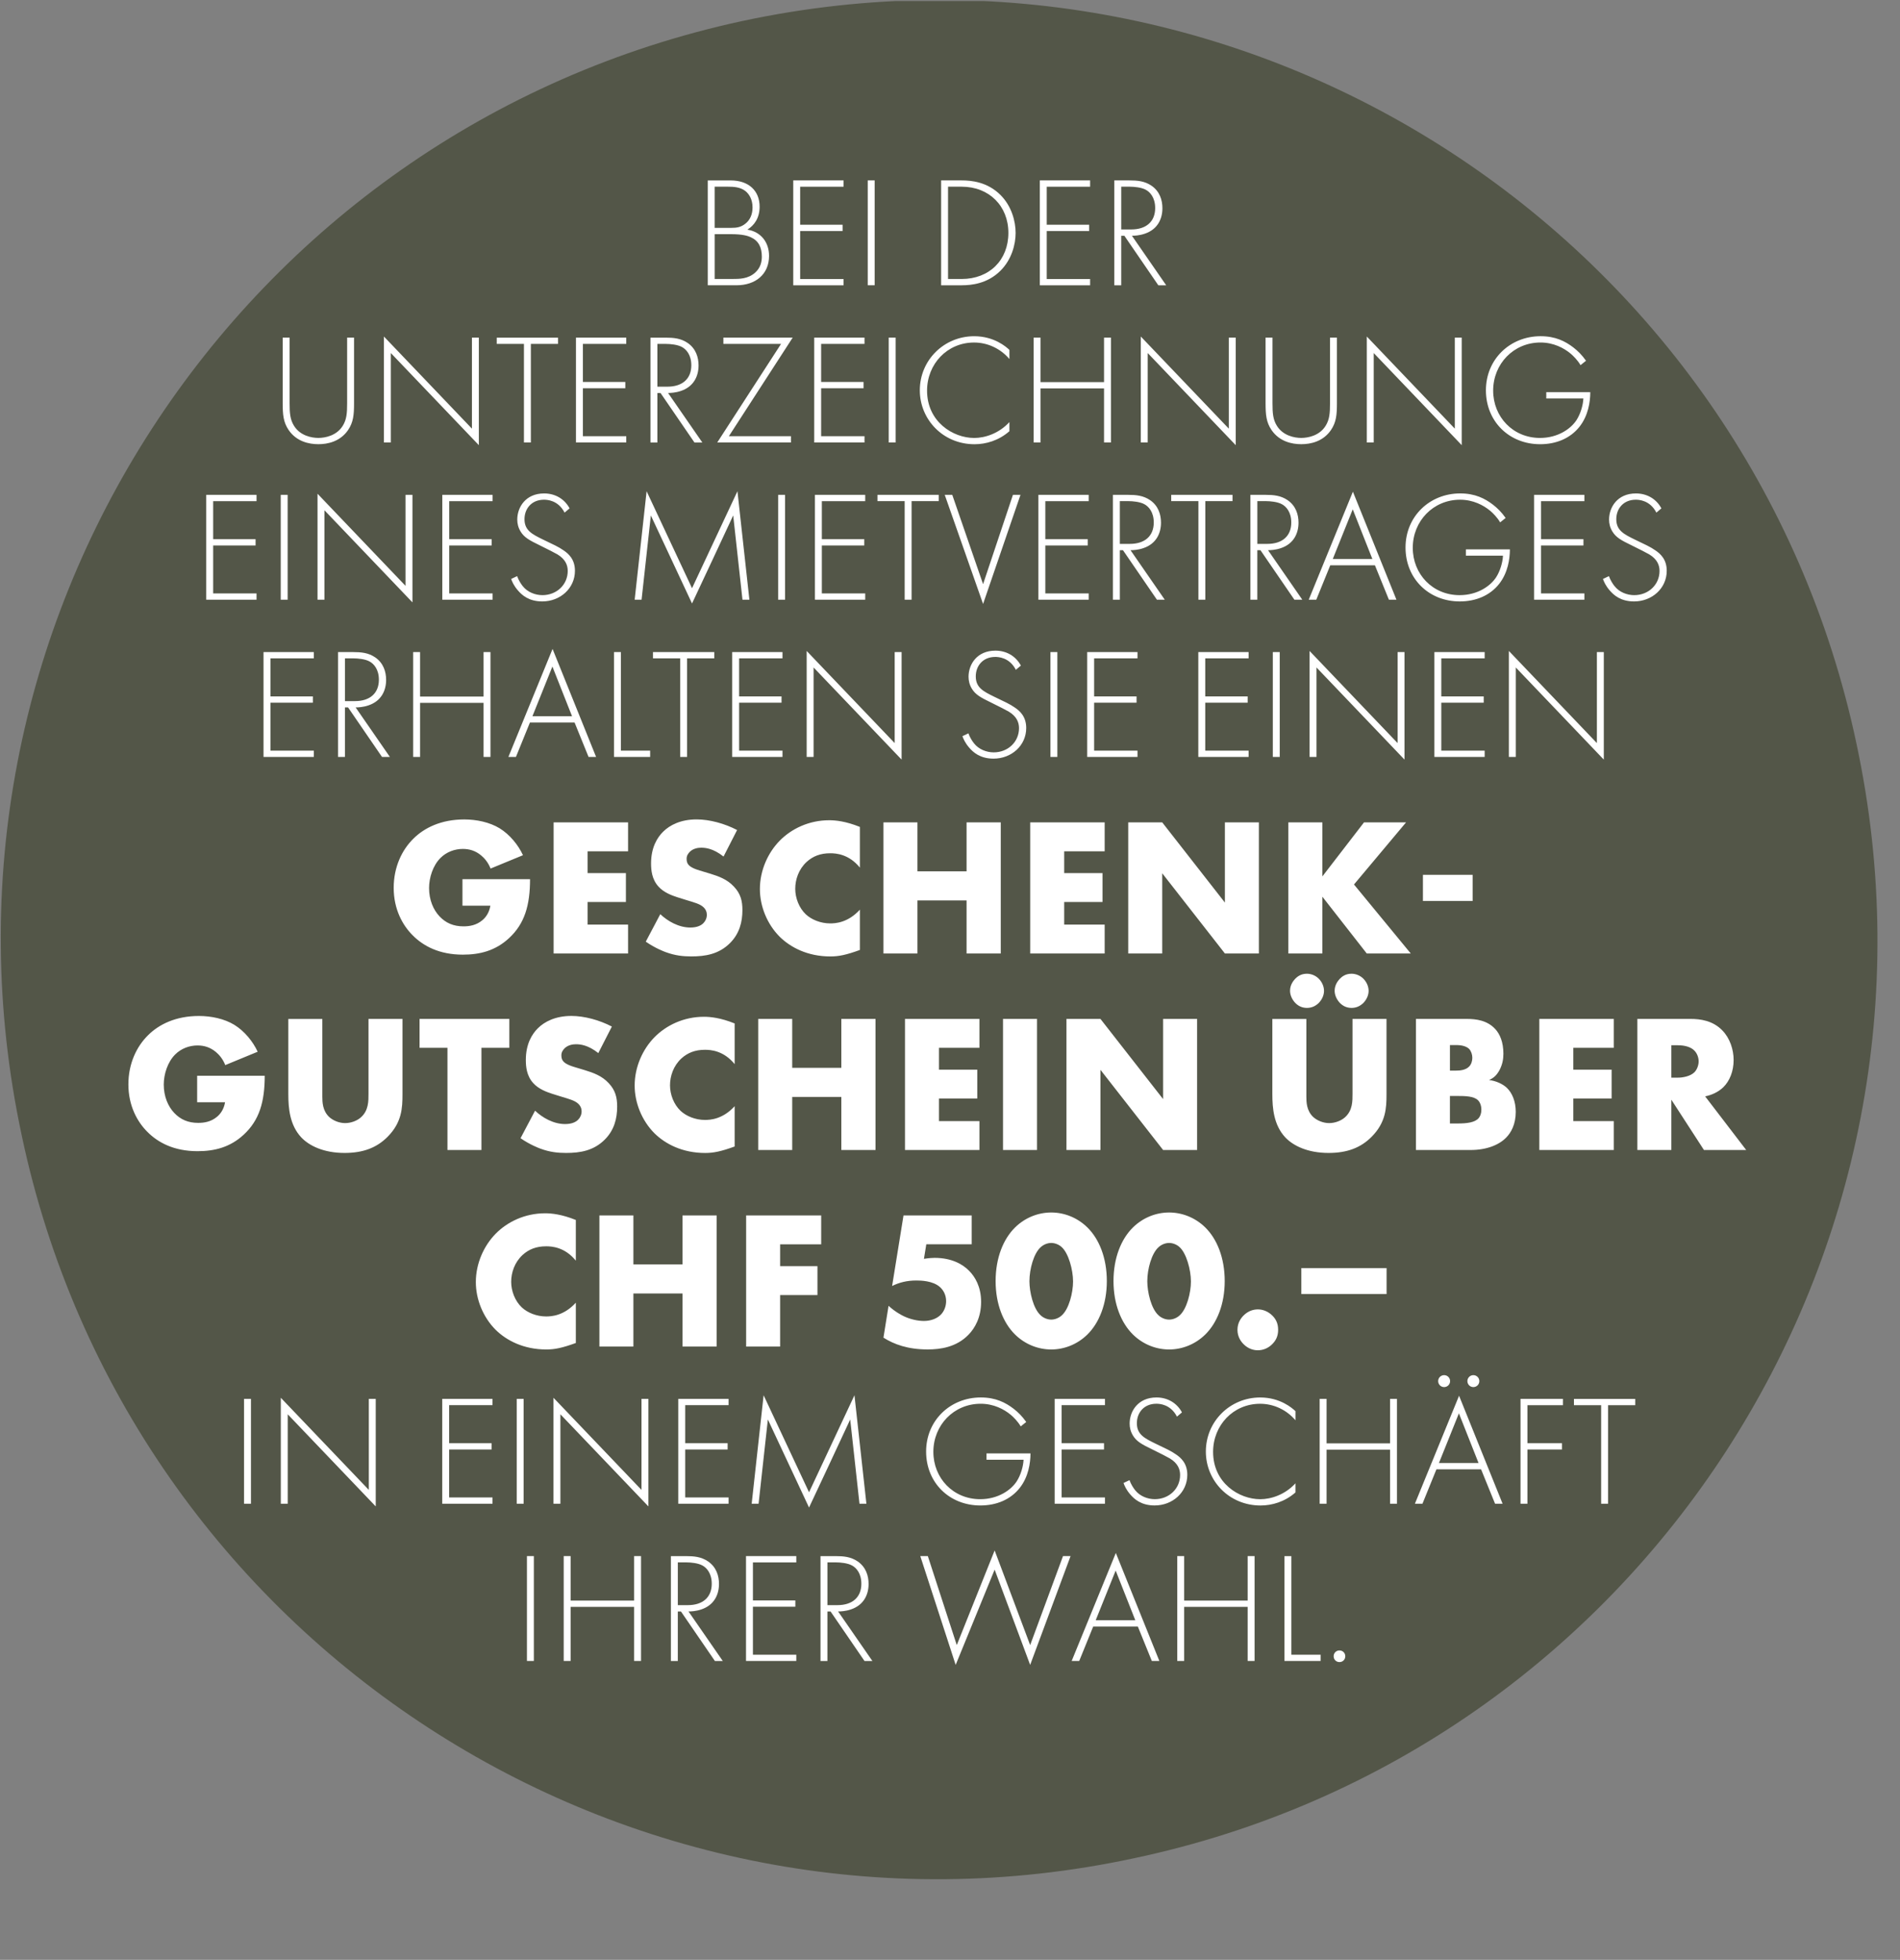 <?xml version="1.0" encoding="UTF-8"?>
<svg id="Ebene_1" data-name="Ebene 1" xmlns="http://www.w3.org/2000/svg" xmlns:xlink="http://www.w3.org/1999/xlink" viewBox="0 0 104.7 107.959">
  <rect x="0" y="0" width="104.7" height="107.959" fill="#808080" stroke="none"/>
  <defs>
    <style>
      .cls-1 {
        fill: none;
      }

      .cls-2 {
        clip-path: url(#clippath-1);
      }

      .cls-3 {
        fill: #fff;
      }

      .cls-4 {
        fill: #535648;
      }

      .cls-5 {
        clip-path: url(#clippath);
      }
    </style>
    <clipPath id="clippath">
      <rect class="cls-1" y=".059" width="104.7" height="107.9"/>
    </clipPath>
    <clipPath id="clippath-1">
      <rect class="cls-1" x="7.076" y="9.938" width="89.148" height="81.773"/>
    </clipPath>
  </defs>
  <g class="cls-5">
    <path class="cls-4" d="M62.5,102.359c27.9-5.9,45.8-33.4,39.8-61.4C96.4,13.059,68.9-4.841,40.9,1.159,13.1,7.159-4.8,34.559,1.2,62.559c5.9,27.9,33.4,45.8,61.3,39.8"/>
  </g>
  <g class="cls-2">
    <path class="cls-3" d="M73.491,91.235c0,.182.138.321.32.321s.321-.139.321-.321c0-.182-.139-.32-.321-.32s-.32.139-.32.32M70.78,85.718v5.777h1.992v-.346h-1.611v-5.43h-.381ZM65.254,85.718h-.381v5.777h.381v-2.979h3.499v2.979h.381v-5.777h-.381v2.451h-3.499v-2.451ZM60.379,89.251l1.1-2.737,1.082,2.737h-2.182ZM63.471,91.495h.416l-2.399-5.95-2.434,5.95h.416l.771-1.897h2.46l.771,1.897ZM50.713,85.718l1.949,5.993,2.148-5.248,1.957,5.248,2.226-5.993h-.416l-1.81,4.902-1.957-5.214-2.087,5.214-1.594-4.902h-.416ZM45.595,86.064h.476c.225,0,.641.035.883.173.225.121.511.424.511,1.004,0,.745-.494,1.178-1.316,1.178h-.554v-2.356ZM48.072,91.495l-1.888-2.728c.13,0,.407-.009.71-.113.719-.243.97-.831.97-1.403,0-.45-.147-.927-.598-1.238-.381-.26-.779-.294-1.221-.294h-.831v5.777h.381v-2.728h.173l1.871,2.728h.433ZM43.88,85.718h-2.771v5.777h2.771v-.346h-2.39v-2.642h2.338v-.346h-2.338v-2.096h2.39v-.346ZM37.351,86.064h.476c.225,0,.641.035.883.173.225.121.511.424.511,1.004,0,.745-.494,1.178-1.316,1.178h-.554v-2.356ZM39.828,91.495l-1.888-2.728c.13,0,.407-.009.71-.113.719-.243.97-.831.97-1.403,0-.45-.147-.927-.598-1.238-.381-.26-.779-.294-1.221-.294h-.831v5.777h.381v-2.728h.173l1.871,2.728h.433ZM31.444,85.718h-.381v5.777h.381v-2.979h3.499v2.979h.381v-5.777h-.381v2.451h-3.499v-2.451ZM29.037,91.495h.381v-5.777h-.381v5.777Z"/>
    <path class="cls-3" d="M90.11,77.404v-.346h-3.377v.346h1.498v5.43h.381v-5.43h1.498ZM86.126,77.057h-2.338v5.777h.381v-2.988h1.905v-.346h-1.905v-2.096h1.957v-.346ZM80.861,76.079c0,.182.147.329.329.329.182,0,.329-.147.329-.329,0-.182-.147-.329-.329-.329-.182,0-.329.147-.329.329M79.25,76.079c0,.182.147.329.329.329s.329-.147.329-.329c0-.182-.147-.329-.329-.329s-.329.147-.329.329M79.293,80.591l1.1-2.737,1.083,2.737h-2.183ZM82.385,82.834h.416l-2.399-5.95-2.434,5.95h.416l.771-1.897h2.46l.771,1.897ZM73.101,77.057h-.381v5.777h.381v-2.979h3.499v2.979h.381v-5.777h-.381v2.451h-3.499v-2.451ZM71.386,77.733c-.173-.165-.84-.753-1.94-.753-1.663,0-2.997,1.316-2.997,2.979,0,1.611,1.282,2.971,3.014,2.971.624,0,1.334-.199,1.923-.719v-.502c-.589.641-1.36.875-1.94.875-1.169,0-2.598-.892-2.598-2.607,0-1.464,1.109-2.65,2.59-2.65.745,0,1.455.329,1.949.909v-.502ZM65.133,77.802c-.294-.545-.823-.823-1.403-.823-1.031,0-1.481.771-1.481,1.438,0,.225.052.442.182.658.199.329.485.485,1.057.762.476.234.814.407.979.502.442.269.563.598.563.909,0,.762-.615,1.334-1.394,1.334-.399,0-.823-.165-1.083-.494-.087-.104-.234-.329-.312-.554l-.329.156c.052.147.147.372.372.632.216.251.598.606,1.342.606.988,0,1.801-.719,1.801-1.689,0-.641-.364-.944-.615-1.117-.294-.208-.58-.329-1.152-.606-.58-.286-1.013-.494-1.013-1.117,0-.58.39-1.074,1.074-1.074.156,0,.779.017,1.135.71l.277-.234ZM60.889,77.057h-2.771v5.777h2.771v-.347h-2.39v-2.642h2.338v-.346h-2.338v-2.096h2.39v-.346ZM54.36,80.409h2.044c-.017.372-.156.849-.381,1.195-.312.476-1.022.979-2.009.979-1.49,0-2.581-1.161-2.581-2.607,0-1.472,1.126-2.65,2.607-2.65.719,0,1.29.303,1.654.606.156.13.39.364.554.641l.303-.243c-.234-.329-.45-.537-.693-.727-.45-.346-.996-.624-1.81-.624-1.68,0-3.014,1.264-3.014,2.979,0,1.724,1.29,2.971,2.988,2.971.883,0,1.663-.32,2.174-.97.476-.606.589-1.368.589-1.897h-2.425v.346ZM41.802,82.834l.511-4.642,2.269,4.85c.009,0,2.269-4.85,2.269-4.85l.511,4.642h.381l-.658-5.976-2.503,5.344-2.503-5.344-.658,5.976h.381ZM40.148,77.057h-2.772v5.777h2.772v-.347h-2.39v-2.642h2.338v-.346h-2.338v-2.096h2.39v-.346ZM30.881,82.834v-4.928l4.85,5.075v-5.924h-.381v5.014l-4.85-5.075v5.837h.381ZM28.474,82.834h.381v-5.777h-.381v5.777ZM27.14,77.057h-2.771v5.777h2.771v-.347h-2.39v-2.642h2.338v-.346h-2.338v-2.096h2.39v-.346ZM15.855,82.834v-4.928l4.85,5.075v-5.924h-.381v5.014l-4.85-5.075v5.837h.381ZM13.448,82.834h.381v-5.777h-.381v5.777Z"/>
    <path class="cls-3" d="M71.71,71.283h4.698v-1.429h-4.698v1.429ZM69.317,74.379c.281,0,.563-.108.79-.336.195-.195.325-.433.325-.79s-.13-.596-.314-.779c-.238-.238-.53-.346-.801-.346-.238,0-.53.076-.79.336-.141.141-.336.401-.336.79s.195.649.336.79c.26.26.552.336.79.336M67.488,70.568c0-1.277-.422-2.317-1.072-2.955-.563-.552-1.288-.823-1.992-.823s-1.429.271-1.992.823c-.65.639-1.072,1.678-1.072,2.955,0,1.267.422,2.306,1.072,2.945.563.552,1.288.823,1.992.823s1.429-.271,1.992-.823c.65-.639,1.072-1.678,1.072-2.945M64.424,68.468c.217,0,.433.097.574.227.379.336.628,1.256.628,1.895,0,.617-.227,1.526-.628,1.873-.141.13-.357.227-.574.227-.216,0-.433-.097-.574-.227-.422-.368-.628-1.31-.628-1.884,0-.671.238-1.548.628-1.884.141-.13.357-.227.574-.227M60.992,70.568c0-1.277-.422-2.317-1.072-2.955-.563-.552-1.288-.823-1.992-.823s-1.429.271-1.992.823c-.649.639-1.072,1.678-1.072,2.955,0,1.267.422,2.306,1.072,2.945.563.552,1.288.823,1.992.823s1.429-.271,1.992-.823c.649-.639,1.072-1.678,1.072-2.945M57.929,68.468c.216,0,.433.097.574.227.379.336.628,1.256.628,1.895,0,.617-.227,1.526-.628,1.873-.141.13-.357.227-.574.227-.217,0-.433-.097-.574-.227-.422-.368-.628-1.31-.628-1.884,0-.671.238-1.548.628-1.884.141-.13.357-.227.574-.227M53.544,66.953h-3.756l-.628,3.886c.39-.195.823-.303,1.331-.303.238,0,.909.011,1.299.357.162.141.346.401.346.779,0,.303-.119.563-.281.736-.217.227-.563.357-.942.357-.357,0-.758-.097-1.083-.249-.119-.054-.487-.238-.866-.585l-.281,1.754c.585.368,1.343.649,2.436.649.693,0,1.581-.119,2.252-.812.346-.357.693-.942.693-1.808,0-.834-.336-1.386-.66-1.711-.336-.346-.942-.714-1.905-.714-.097,0-.314.011-.585.054l.13-.801h2.501v-1.591ZM45.252,66.953h-4.136v7.221h1.873v-2.837h2.057v-1.591h-2.057v-1.202h2.263v-1.591ZM34.903,66.953h-1.873v7.221h1.873v-2.923h2.706v2.923h1.884v-7.221h-1.884v2.696h-2.706v-2.696ZM31.731,71.759c-.66.725-1.353.758-1.635.758-.53,0-1.028-.206-1.342-.498-.379-.357-.585-.909-.585-1.407,0-.509.184-1.072.628-1.483.346-.314.758-.476,1.299-.476.314,0,1.028.043,1.635.79v-2.241c-.779-.314-1.343-.368-1.689-.368-1.126,0-2.089.476-2.728,1.126-.649.66-1.093,1.635-1.093,2.663,0,.942.39,1.927,1.093,2.631.595.585,1.537,1.082,2.793,1.082.466,0,.877-.086,1.624-.357v-2.219Z"/>
    <path class="cls-3" d="M92.1,57.578h.357c.411,0,.725.108.898.281.162.152.249.39.249.606,0,.227-.097.466-.238.606-.227.217-.628.292-.909.292h-.357v-1.786ZM90.227,56.127v7.221h1.873v-2.771l1.797,2.771h2.328l-2.263-2.955c.336-.065.715-.227.996-.498.357-.346.574-.888.574-1.505,0-.574-.206-1.202-.617-1.624-.53-.552-1.223-.639-1.765-.639h-2.923ZM88.928,56.127h-4.103v7.221h4.103v-1.591h-2.23v-1.245h2.111v-1.591h-2.111v-1.202h2.23v-1.591ZM79.899,60.371h.39c.466,0,.931.011,1.158.238.108.108.184.292.184.52,0,.206-.065.368-.152.466-.206.238-.639.292-1.159.292h-.422v-1.516ZM79.899,57.567h.346c.368,0,.595.097.715.217.108.119.173.303.173.487,0,.162-.054.357-.173.476-.195.206-.52.227-.715.227h-.346v-1.407ZM81.036,63.348c.888,0,1.57-.281,1.96-.682.271-.271.53-.736.53-1.418,0-.574-.195-1.039-.487-1.321-.227-.217-.606-.39-.985-.433.271-.119.433-.281.585-.563.152-.303.206-.574.206-.888,0-.639-.195-1.083-.444-1.353-.444-.487-1.061-.563-1.581-.563h-2.793v7.221h3.009ZM72.018,55.521c.227,0,.455-.076.66-.281.184-.195.282-.433.282-.66,0-.238-.108-.487-.292-.671-.162-.162-.401-.271-.65-.271-.336,0-.53.162-.649.282-.108.119-.281.336-.281.66,0,.216.097.455.271.649.173.184.39.292.66.292M74.476,55.521c.227,0,.455-.076.66-.281.184-.195.282-.433.282-.66,0-.238-.108-.487-.292-.671-.162-.162-.401-.271-.649-.271-.336,0-.53.162-.649.282-.108.119-.282.336-.282.66,0,.216.097.455.271.649.173.184.39.292.66.292M70.113,56.127v4.146c0,.769.076,1.689.704,2.371.444.476,1.256.866,2.393.866,1.018,0,1.775-.281,2.382-.898.779-.79.812-1.581.812-2.338v-4.146h-1.873v4.114c0,.401.011.931-.422,1.31-.206.184-.541.314-.866.314-.325,0-.671-.141-.888-.346-.357-.346-.368-.812-.368-1.115v-4.276h-1.873ZM60.641,63.348v-4.417l3.453,4.417h1.873v-7.221h-1.873v4.417l-3.453-4.417h-1.873v7.221h1.873ZM55.271,63.348h1.873v-7.221h-1.873v7.221ZM53.972,56.127h-4.103v7.221h4.103v-1.591h-2.23v-1.245h2.111v-1.591h-2.111v-1.202h2.23v-1.591ZM43.655,56.127h-1.873v7.221h1.873v-2.923h2.707v2.923h1.884v-7.221h-1.884v2.696h-2.707v-2.696ZM40.484,60.934c-.66.725-1.353.758-1.635.758-.53,0-1.028-.206-1.343-.498-.379-.357-.585-.909-.585-1.407,0-.509.184-1.072.628-1.483.347-.314.758-.476,1.299-.476.314,0,1.028.043,1.635.79v-2.241c-.779-.314-1.343-.368-1.689-.368-1.126,0-2.089.476-2.728,1.126-.65.66-1.093,1.635-1.093,2.663,0,.942.39,1.927,1.093,2.631.595.585,1.537,1.083,2.793,1.083.465,0,.877-.086,1.624-.357v-2.219ZM28.683,62.698c.52.357.974.53,1.093.574.53.195.964.238,1.418.238.769,0,1.516-.119,2.133-.736.52-.52.682-1.159.682-1.819,0-.498-.097-.898-.465-1.288-.379-.411-.855-.574-1.31-.715l-.574-.173c-.444-.13-.574-.26-.628-.325-.076-.097-.097-.195-.097-.325,0-.162.076-.282.184-.39.184-.173.433-.217.617-.217.249,0,.671.043,1.234.487l.747-1.461c-.682-.357-1.516-.585-2.23-.585-.877,0-1.483.314-1.851.682-.314.314-.66.855-.66,1.743,0,.368.043.877.411,1.278.292.325.736.487,1.039.585l.487.152c.466.141.747.217.931.379.152.13.206.292.206.433,0,.184-.076.346-.184.455-.119.13-.347.249-.725.249-.649,0-1.256-.357-1.656-.736l-.801,1.516ZM28.067,57.718v-1.591h-4.947v1.591h1.537v5.629h1.873v-5.629h1.537ZM15.888,56.127v4.146c0,.769.076,1.689.704,2.371.444.476,1.256.866,2.393.866,1.018,0,1.775-.281,2.382-.898.779-.79.812-1.581.812-2.338v-4.146h-1.873v4.114c0,.401.011.931-.422,1.31-.206.184-.541.314-.866.314-.325,0-.671-.141-.888-.346-.357-.346-.368-.812-.368-1.115v-4.276h-1.873ZM10.865,60.717h1.537c-.065.401-.271.66-.444.801-.336.282-.715.336-1.039.336-.552,0-.974-.184-1.321-.552-.336-.357-.574-.899-.574-1.559,0-.563.206-1.234.628-1.656.336-.336.79-.498,1.234-.498.357,0,.693.098,1.007.357.184.152.39.39.52.725l1.786-.736c-.26-.563-.725-1.137-1.288-1.483-.552-.336-1.278-.487-1.949-.487-1.278,0-2.208.466-2.804,1.061-.628.617-1.083,1.559-1.083,2.706,0,1.191.498,2.068,1.039,2.609.585.595,1.472,1.072,2.772,1.072.92,0,1.786-.206,2.544-.909.866-.801,1.158-1.819,1.158-3.248h-3.724v1.461Z"/>
    <path class="cls-3" d="M78.411,49.631h2.739v-1.44h-2.739v1.44ZM72.868,45.301h-1.873v7.221h1.873v-3.129l2.447,3.129h2.425l-3.128-3.8,2.869-3.421h-2.317l-2.295,2.977v-2.977ZM64.045,52.522v-4.417l3.453,4.417h1.873v-7.221h-1.873v4.417l-3.453-4.417h-1.873v7.221h1.873ZM60.873,45.301h-4.103v7.221h4.103v-1.591h-2.23v-1.245h2.111v-1.591h-2.111v-1.202h2.23v-1.591ZM50.556,45.301h-1.873v7.221h1.873v-2.923h2.707v2.923h1.884v-7.221h-1.884v2.696h-2.707v-2.696ZM47.385,50.108c-.661.725-1.353.758-1.635.758-.53,0-1.028-.206-1.343-.498-.379-.357-.585-.909-.585-1.407,0-.509.184-1.072.628-1.483.346-.314.758-.476,1.299-.476.314,0,1.028.043,1.635.79v-2.241c-.779-.314-1.343-.368-1.689-.368-1.126,0-2.089.476-2.728,1.126-.649.66-1.093,1.635-1.093,2.663,0,.942.39,1.927,1.093,2.631.596.585,1.537,1.083,2.793,1.083.466,0,.877-.086,1.624-.357v-2.219ZM35.585,51.872c.52.357.974.53,1.093.574.53.195.964.238,1.418.238.768,0,1.516-.119,2.133-.736.519-.52.682-1.159.682-1.819,0-.498-.097-.898-.466-1.288-.379-.411-.855-.574-1.31-.715l-.574-.173c-.444-.13-.574-.26-.628-.325-.076-.097-.097-.195-.097-.325,0-.162.076-.282.184-.39.184-.173.433-.217.617-.217.249,0,.671.043,1.234.487l.747-1.461c-.682-.357-1.516-.585-2.23-.585-.877,0-1.483.314-1.851.682-.314.314-.66.855-.66,1.743,0,.368.043.877.411,1.278.292.325.736.487,1.039.585l.487.152c.466.141.747.217.931.379.152.13.206.292.206.433,0,.184-.076.346-.184.455-.119.13-.346.249-.725.249-.65,0-1.256-.357-1.656-.736l-.801,1.516ZM34.61,45.301h-4.103v7.221h4.103v-1.591h-2.23v-1.245h2.111v-1.591h-2.111v-1.202h2.23v-1.591ZM25.485,49.891h1.537c-.065.401-.271.66-.444.801-.336.282-.715.336-1.039.336-.552,0-.974-.184-1.321-.552-.336-.357-.574-.899-.574-1.559,0-.563.206-1.234.628-1.656.336-.336.79-.498,1.234-.498.357,0,.693.097,1.007.357.184.152.39.39.52.725l1.786-.736c-.26-.563-.725-1.137-1.288-1.483-.552-.336-1.278-.487-1.949-.487-1.278,0-2.208.466-2.804,1.061-.628.617-1.083,1.559-1.083,2.706,0,1.191.498,2.068,1.039,2.609.585.595,1.472,1.072,2.772,1.072.92,0,1.786-.206,2.544-.909.866-.801,1.158-1.819,1.158-3.248h-3.724v1.461Z"/>
    <path class="cls-3" d="M83.528,41.696v-4.928l4.85,5.075v-5.924h-.381v5.014l-4.85-5.075v5.837h.381ZM81.813,35.919h-2.771v5.777h2.771v-.346h-2.39v-2.642h2.338v-.346h-2.338v-2.096h2.39v-.346ZM72.546,41.696v-4.928l4.85,5.075v-5.924h-.381v5.014l-4.85-5.075v5.837h.381ZM70.139,41.696h.381v-5.777h-.381v5.777ZM68.805,35.919h-2.772v5.777h2.772v-.346h-2.39v-2.642h2.338v-.346h-2.338v-2.096h2.39v-.346ZM62.682,35.919h-2.772v5.777h2.772v-.346h-2.39v-2.642h2.338v-.346h-2.338v-2.096h2.39v-.346ZM57.885,41.696h.381v-5.777h-.381v5.777ZM56.256,36.664c-.294-.546-.823-.823-1.403-.823-1.031,0-1.481.771-1.481,1.438,0,.225.052.442.182.658.199.329.485.485,1.057.762.476.234.814.407.979.502.442.269.563.598.563.909,0,.762-.615,1.334-1.394,1.334-.399,0-.823-.165-1.083-.494-.087-.104-.234-.329-.312-.554l-.329.156c.052.147.147.372.372.632.216.251.598.606,1.342.606.988,0,1.801-.719,1.801-1.689,0-.641-.364-.944-.615-1.117-.294-.208-.58-.329-1.152-.606-.58-.286-1.013-.494-1.013-1.117,0-.58.39-1.074,1.074-1.074.156,0,.779.017,1.135.71l.277-.234ZM44.833,41.696v-4.928l4.85,5.075v-5.924h-.381v5.014l-4.85-5.075v5.837h.381ZM43.119,35.919h-2.772v5.777h2.772v-.346h-2.39v-2.642h2.338v-.346h-2.338v-2.096h2.39v-.346ZM39.36,36.266v-.346h-3.377v.346h1.498v5.43h.381v-5.43h1.498ZM33.834,35.919v5.777h1.992v-.346h-1.611v-5.43h-.381ZM29.34,39.453l1.1-2.737,1.082,2.737h-2.182ZM32.432,41.696h.416l-2.399-5.95-2.434,5.95h.416l.771-1.897h2.46l.771,1.897ZM23.148,35.919h-.381v5.777h.381v-2.979h3.499v2.979h.381v-5.777h-.381v2.451h-3.499v-2.451ZM19.008,36.266h.476c.225,0,.641.035.883.173.225.121.511.424.511,1.004,0,.745-.494,1.178-1.316,1.178h-.554v-2.356ZM21.485,41.696l-1.888-2.728c.13,0,.407-.009.71-.113.719-.243.97-.831.97-1.403,0-.45-.147-.927-.598-1.238-.381-.26-.779-.294-1.221-.294h-.831v5.777h.381v-2.728h.173l1.871,2.728h.433ZM17.293,35.919h-2.772v5.777h2.772v-.346h-2.39v-2.642h2.338v-.346h-2.338v-2.096h2.39v-.346Z"/>
    <path class="cls-3" d="M91.552,28.004c-.294-.546-.823-.823-1.403-.823-1.031,0-1.481.771-1.481,1.438,0,.225.052.442.182.658.199.329.485.485,1.057.762.476.234.814.407.979.502.442.269.563.598.563.909,0,.762-.615,1.334-1.394,1.334-.399,0-.823-.165-1.083-.494-.087-.104-.234-.329-.312-.554l-.329.156c.052.147.147.372.372.632.217.251.598.606,1.342.606.988,0,1.801-.719,1.801-1.689,0-.641-.364-.944-.615-1.117-.294-.208-.58-.329-1.152-.606-.58-.286-1.013-.494-1.013-1.117,0-.58.39-1.074,1.074-1.074.156,0,.779.017,1.135.71l.277-.234ZM87.308,27.259h-2.772v5.777h2.772v-.346h-2.39v-2.642h2.338v-.346h-2.338v-2.096h2.39v-.346ZM80.778,30.61h2.044c-.017.372-.156.849-.381,1.195-.312.476-1.022.979-2.009.979-1.49,0-2.581-1.161-2.581-2.607,0-1.472,1.126-2.65,2.607-2.65.719,0,1.29.303,1.654.606.156.13.39.364.554.641l.303-.242c-.234-.329-.45-.537-.693-.728-.45-.346-.996-.624-1.81-.624-1.68,0-3.014,1.264-3.014,2.979,0,1.724,1.29,2.971,2.988,2.971.883,0,1.663-.321,2.174-.97.476-.606.589-1.368.589-1.897h-2.425v.346ZM73.443,30.793l1.1-2.737,1.082,2.737h-2.183ZM76.535,33.035h.416l-2.399-5.95-2.434,5.95h.416l.771-1.897h2.46l.771,1.897ZM69.286,27.605h.476c.225,0,.641.035.883.173.225.121.511.424.511,1.004,0,.745-.494,1.178-1.316,1.178h-.554v-2.356ZM71.763,33.035l-1.888-2.728c.13,0,.407-.009.71-.113.719-.243.97-.831.97-1.403,0-.45-.147-.927-.598-1.238-.381-.26-.779-.294-1.221-.294h-.832v5.777h.381v-2.728h.173l1.871,2.728h.433ZM67.918,27.605v-.346h-3.378v.346h1.498v5.43h.381v-5.43h1.498ZM61.708,27.605h.476c.225,0,.641.035.883.173.225.121.511.424.511,1.004,0,.745-.494,1.178-1.316,1.178h-.554v-2.356ZM64.185,33.035l-1.888-2.728c.13,0,.407-.009.71-.113.719-.243.97-.831.97-1.403,0-.45-.147-.927-.597-1.238-.381-.26-.779-.294-1.221-.294h-.831v5.777h.381v-2.728h.173l1.871,2.728h.433ZM59.993,27.259h-2.772v5.777h2.772v-.346h-2.39v-2.642h2.338v-.346h-2.338v-2.096h2.39v-.346ZM52.06,27.259l2.113,6.01,2.061-6.01h-.416l-1.645,4.919-1.698-4.919h-.416ZM51.731,27.605v-.346h-3.377v.346h1.498v5.43h.381v-5.43h1.498ZM47.678,27.259h-2.771v5.777h2.771v-.346h-2.39v-2.642h2.338v-.346h-2.338v-2.096h2.39v-.346ZM42.88,33.035h.381v-5.777h-.381v5.777ZM35.354,33.035l.511-4.642,2.269,4.85c.009,0,2.269-4.85,2.269-4.85l.511,4.642h.381l-.658-5.976-2.503,5.343-2.503-5.343-.658,5.976h.381ZM31.388,28.004c-.294-.546-.823-.823-1.403-.823-1.03,0-1.481.771-1.481,1.438,0,.225.052.442.182.658.199.329.485.485,1.057.762.476.234.814.407.979.502.442.269.563.598.563.909,0,.762-.615,1.334-1.394,1.334-.399,0-.823-.165-1.083-.494-.086-.104-.234-.329-.312-.554l-.329.156c.052.147.147.372.372.632.217.251.598.606,1.342.606.988,0,1.801-.719,1.801-1.689,0-.641-.364-.944-.615-1.117-.294-.208-.58-.329-1.152-.606-.58-.286-1.013-.494-1.013-1.117,0-.58.39-1.074,1.074-1.074.156,0,.779.017,1.135.71l.277-.234ZM27.145,27.259h-2.772v5.777h2.772v-.346h-2.39v-2.642h2.338v-.346h-2.338v-2.096h2.39v-.346ZM17.878,33.035v-4.928l4.85,5.075v-5.924h-.381v5.014l-4.85-5.075v5.837h.381ZM15.47,33.035h.381v-5.777h-.381v5.777ZM14.136,27.259h-2.772v5.777h2.772v-.346h-2.39v-2.642h2.338v-.346h-2.338v-2.096h2.39v-.346Z"/>
    <path class="cls-3" d="M85.208,21.95h2.044c-.017.372-.156.849-.381,1.195-.312.476-1.022.979-2.009.979-1.49,0-2.581-1.161-2.581-2.607,0-1.472,1.126-2.65,2.607-2.65.719,0,1.29.303,1.654.606.156.13.39.364.554.641l.303-.242c-.234-.329-.45-.537-.693-.728-.45-.346-.996-.624-1.81-.624-1.68,0-3.014,1.264-3.014,2.979,0,1.724,1.29,2.971,2.988,2.971.883,0,1.663-.321,2.174-.97.476-.606.589-1.368.589-1.897h-2.425v.346ZM75.699,24.375v-4.928l4.85,5.075v-5.924h-.381v5.014l-4.85-5.075v5.837h.381ZM69.74,18.598v3.611c0,.632.035,1.048.329,1.481.433.632,1.117.779,1.637.779s1.204-.147,1.637-.779c.294-.433.329-.849.329-1.481v-3.611h-.381v3.611c0,.545-.026.901-.242,1.247-.338.545-.97.667-1.343.667s-1.004-.121-1.342-.667c-.217-.346-.243-.702-.243-1.247v-3.611h-.381ZM63.245,24.375v-4.928l4.85,5.075v-5.924h-.381v5.014l-4.85-5.075v5.837h.381ZM57.339,18.598h-.381v5.777h.381v-2.979h3.499v2.979h.381v-5.777h-.381v2.451h-3.499v-2.451ZM55.624,19.274c-.173-.165-.84-.753-1.94-.753-1.663,0-2.997,1.316-2.997,2.979,0,1.611,1.282,2.971,3.014,2.971.624,0,1.334-.199,1.923-.719v-.502c-.589.641-1.36.875-1.94.875-1.169,0-2.598-.892-2.598-2.607,0-1.464,1.109-2.65,2.589-2.65.745,0,1.455.329,1.949.909v-.502ZM48.973,24.375h.381v-5.777h-.381v5.777ZM47.639,18.598h-2.771v5.777h2.771v-.346h-2.39v-2.642h2.338v-.346h-2.338v-2.096h2.39v-.346ZM43.681,18.598h-3.819v.346h3.178l-3.516,5.43h4.062v-.346h-3.421l3.516-5.43ZM36.225,18.945h.476c.225,0,.641.035.883.173.225.121.511.424.511,1.004,0,.745-.494,1.178-1.316,1.178h-.554v-2.356ZM38.702,24.375l-1.888-2.728c.13,0,.407-.009.71-.113.719-.243.97-.831.97-1.403,0-.45-.147-.927-.598-1.238-.381-.26-.779-.294-1.221-.294h-.831v5.777h.381v-2.728h.173l1.871,2.728h.433ZM34.51,18.598h-2.772v5.777h2.772v-.346h-2.39v-2.642h2.338v-.346h-2.338v-2.096h2.39v-.346ZM30.751,18.945v-.346h-3.377v.346h1.498v5.43h.381v-5.43h1.498ZM21.537,24.375v-4.928l4.85,5.075v-5.924h-.381v5.014l-4.85-5.075v5.837h.381ZM15.578,18.598v3.611c0,.632.035,1.048.329,1.481.433.632,1.117.779,1.637.779s1.204-.147,1.637-.779c.294-.433.329-.849.329-1.481v-3.611h-.381v3.611c0,.545-.026.901-.242,1.247-.338.545-.97.667-1.343.667s-1.004-.121-1.342-.667c-.217-.346-.243-.702-.243-1.247v-3.611h-.381Z"/>
    <path class="cls-3" d="M61.786,10.284h.476c.225,0,.641.035.883.173.225.121.511.424.511,1.004,0,.745-.494,1.178-1.316,1.178h-.554v-2.356ZM64.263,15.714l-1.888-2.728c.13,0,.407-.009.71-.113.719-.243.97-.831.97-1.403,0-.45-.147-.927-.598-1.238-.381-.26-.779-.294-1.221-.294h-.831v5.777h.381v-2.728h.173l1.871,2.728h.433ZM60.071,9.938h-2.771v5.777h2.771v-.346h-2.39v-2.642h2.338v-.346h-2.338v-2.096h2.39v-.346ZM52.242,10.284h.753c1.516,0,2.572,1.065,2.572,2.546,0,1.498-1.048,2.538-2.572,2.538h-.753v-5.084ZM53.004,15.714c.511,0,1.403-.078,2.131-.805.615-.615.831-1.446.831-2.079s-.217-1.472-.831-2.087c-.727-.727-1.619-.805-2.131-.805h-1.143v5.777h1.143ZM47.817,15.714h.381v-5.777h-.381v5.777ZM46.483,9.938h-2.771v5.777h2.771v-.346h-2.39v-2.642h2.338v-.346h-2.338v-2.096h2.39v-.346ZM39.382,12.899h.901c.641,0,.927.095,1.083.165.433.199.615.554.615,1.074,0,.269-.061.606-.372.883-.39.346-.866.346-1.256.346h-.97v-2.468ZM39.382,10.284h.736c.303,0,.675.017.961.242.191.156.39.442.39.901,0,.399-.147.693-.381.883-.251.208-.494.242-.788.242h-.918v-2.269ZM39.001,15.714h1.585c1.048,0,1.793-.606,1.793-1.619,0-.745-.442-1.325-1.195-1.446.381-.234.675-.641.675-1.264,0-.866-.589-1.446-1.593-1.446h-1.264v5.777Z"/>
  </g>
</svg>